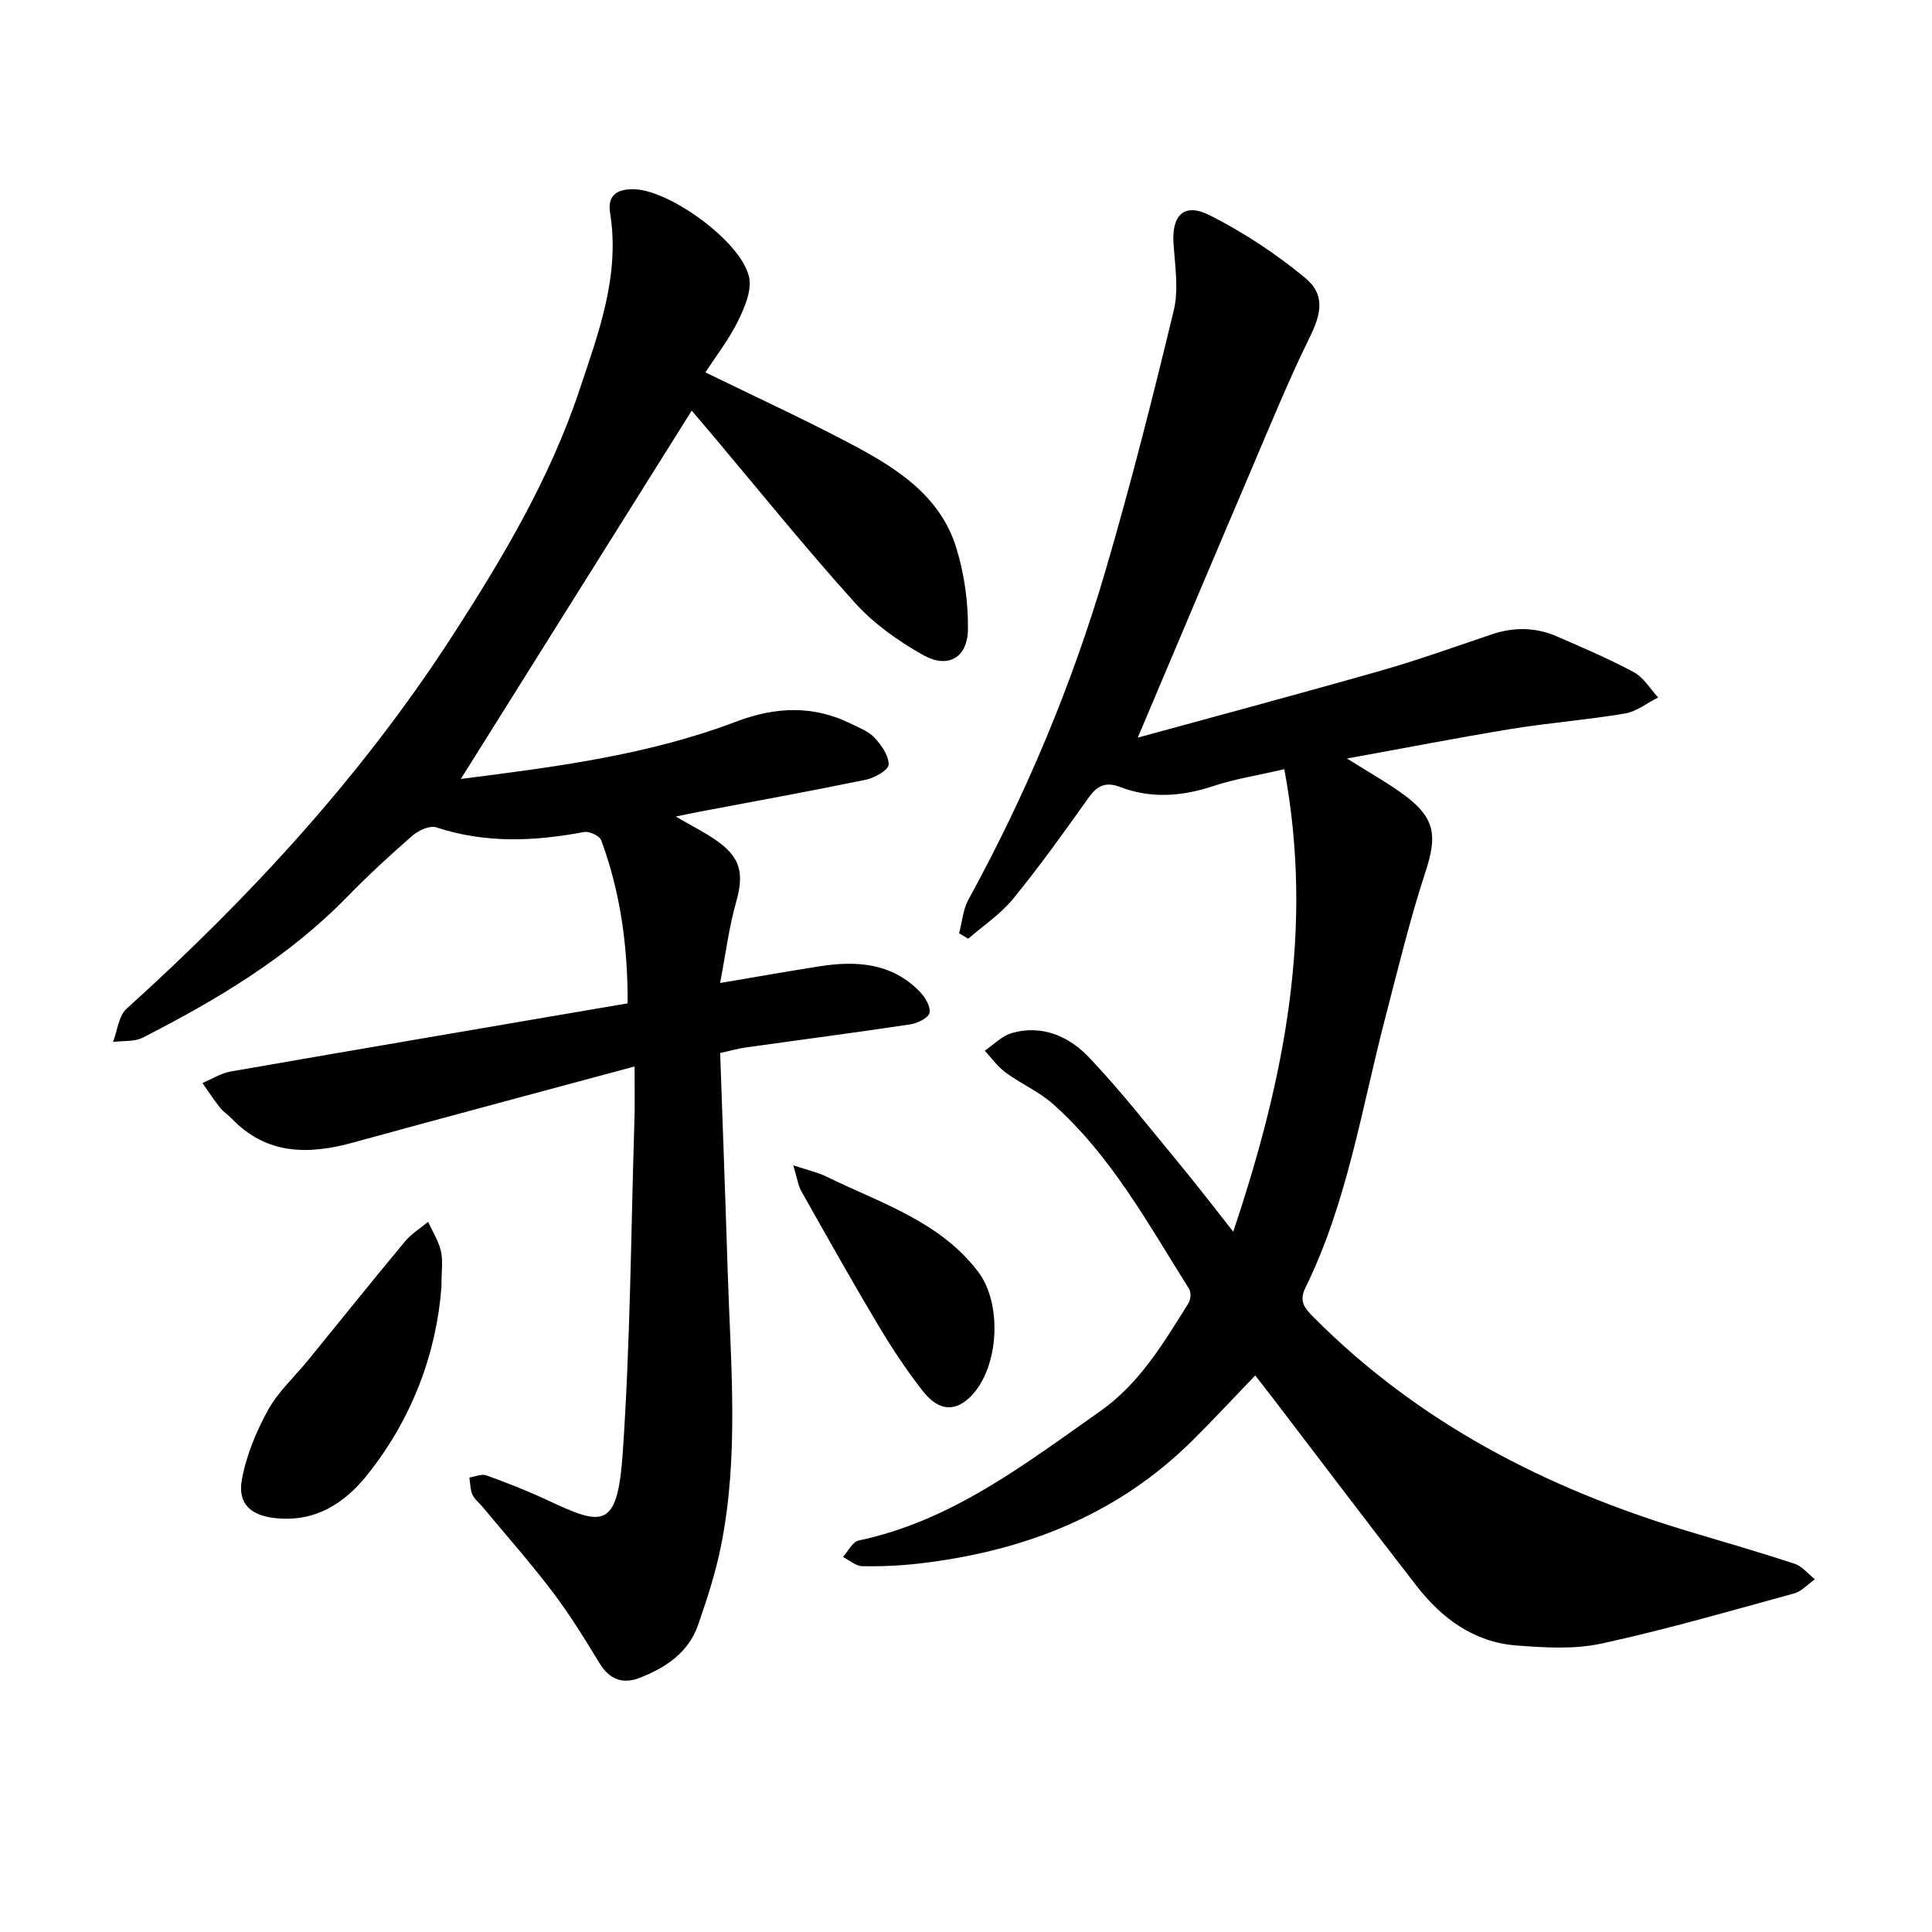 <svg enable-background="new 0 0 400 400" viewBox="0 0 400 400" xmlns="http://www.w3.org/2000/svg"><path d="m131.38 220.8c-19.87 5.36-39.11 10.49-58.3 15.76-9.27 2.55-17.91 2.55-25.13-4.99-.77-.8-1.75-1.42-2.43-2.28-1.28-1.63-2.41-3.37-3.61-5.06 1.95-.82 3.83-2.03 5.86-2.39 27.32-4.76 54.65-9.4 82.18-14.11.02-12.08-1.54-23.15-5.49-33.79-.34-.91-2.47-1.88-3.55-1.68-10.3 1.95-20.45 2.38-30.61-.97-1.33-.44-3.67.64-4.92 1.73-4.67 4.07-9.24 8.29-13.57 12.73-12.18 12.48-26.89 21.24-42.23 29.07-1.76.9-4.11.63-6.18.9.9-2.33 1.15-5.38 2.81-6.88 25.48-23.01 48.59-48.07 67.3-76.97 10.47-16.16 20.34-32.76 26.45-51.09 3.93-11.79 8.46-23.72 6.35-36.71-.61-3.75 1.61-5.04 5.18-4.88 7.39.34 21.94 10.84 23.59 18.14.63 2.78-.93 6.37-2.31 9.19-1.86 3.78-4.51 7.17-6.72 10.58 10.29 5.03 20.19 9.57 29.81 14.65 9.51 5.01 18.8 10.72 22.17 21.8 1.63 5.36 2.45 11.19 2.37 16.79-.09 5.82-4.1 8.15-9.19 5.32-5.18-2.88-10.28-6.5-14.22-10.87-10.33-11.45-20.01-23.48-29.95-35.28-1.32-1.57-2.66-3.12-3.83-4.49-15.95 25.44-31.82 50.75-47.8 76.25 19.29-2.45 38.62-4.89 56.96-11.85 8.2-3.11 15.99-3.45 23.86.44 1.7.84 3.63 1.56 4.85 2.89 1.41 1.54 2.96 3.72 2.9 5.57-.04 1.12-2.9 2.73-4.7 3.11-11.64 2.4-23.33 4.52-35.01 6.73-1.23.23-2.44.51-4.36.9 3.34 1.96 6.23 3.36 8.79 5.22 4.77 3.47 5.31 6.84 3.7 12.52-1.48 5.2-2.14 10.63-3.31 16.72 7.85-1.32 14.22-2.46 20.62-3.46 7.67-1.2 14.99-.69 20.78 5.31 1.09 1.13 2.26 3.13 1.94 4.36-.28 1.08-2.51 2.14-4 2.36-11.29 1.7-22.62 3.17-33.93 4.76-1.69.24-3.34.71-5.4 1.16.53 15.3 1.1 30.37 1.57 45.45.6 18.89 2.37 37.83-1.39 56.58-1.12 5.58-2.89 11.06-4.77 16.44-1.98 5.66-6.64 8.77-11.98 10.87-3.6 1.42-6.34.39-8.43-3.04-3.05-5.02-6.15-10.05-9.69-14.72-4.59-6.05-9.64-11.76-14.5-17.61-.71-.85-1.68-1.58-2.11-2.56-.46-1.06-.43-2.34-.62-3.52 1.19-.17 2.54-.8 3.53-.44 4.32 1.56 8.6 3.25 12.76 5.2 11.33 5.29 14.36 6.05 15.46-9.84 1.56-22.67 1.7-45.44 2.4-68.16.14-3.48.05-6.97.05-11.86z"/><path d="m278.88 157.04c4.71 3 8.76 5.19 12.37 7.95 5.97 4.58 6.23 8.36 3.91 15.42-3.25 9.9-5.68 20.07-8.32 30.17-4.93 18.87-7.86 38.33-16.58 56.06-1.37 2.78-.15 4.21 1.71 6.08 21.72 21.86 48.16 35.44 77.33 44.24 7.43 2.24 14.89 4.37 22.25 6.8 1.58.52 2.81 2.11 4.19 3.21-1.42 1-2.7 2.49-4.28 2.93-13.26 3.63-26.49 7.47-39.92 10.39-5.63 1.22-11.74.84-17.57.39-8.77-.67-15.44-5.58-20.68-12.33-9.95-12.8-19.72-25.74-29.56-38.62-1.06-1.38-2.13-2.75-3.85-4.96-4.43 4.6-8.6 9.11-12.96 13.43-15.65 15.55-35.01 23-56.54 25.5-3.93.46-7.93.64-11.88.56-1.34-.03-2.65-1.24-3.98-1.91 1.07-1.17 1.98-3.13 3.25-3.4 19.29-4.08 34.4-15.8 49.99-26.76 8.24-5.79 13.12-14.14 18.28-22.33.48-.76.61-2.29.16-2.99-8.46-13.43-16.09-27.52-28.15-38.26-2.91-2.59-6.66-4.21-9.83-6.54-1.66-1.22-2.91-3-4.34-4.53 1.86-1.26 3.56-3.08 5.61-3.66 6.31-1.8 11.89.73 16.02 5.08 6.65 7.01 12.62 14.68 18.79 22.14 3.51 4.24 6.85 8.62 11.03 13.9 10.63-31.69 16.78-62.64 10.57-95.75-5.8 1.35-10.33 2.04-14.61 3.47-6.54 2.18-12.95 2.68-19.44.2-2.8-1.07-4.64-.35-6.41 2.15-5.06 7.13-10.16 14.24-15.68 21.01-2.59 3.18-6.17 5.54-9.3 8.27-.63-.37-1.26-.75-1.89-1.12.63-2.35.82-4.94 1.95-7.01 11.96-21.82 21.52-44.66 28.49-68.51 5.16-17.67 9.69-35.53 14-53.43 1.04-4.32.28-9.14-.04-13.7-.43-6.02 2.13-8.7 7.49-6.01 6.99 3.52 13.69 7.95 19.73 12.94 4.26 3.51 3.37 7.48.92 12.44-4.26 8.66-7.92 17.62-11.71 26.51-7.96 18.66-15.83 37.35-23.84 56.26 16.32-4.48 33.37-9.03 50.34-13.87 7.75-2.21 15.36-4.96 23.01-7.53 4.56-1.53 9.07-1.46 13.45.45 5.37 2.34 10.79 4.64 15.94 7.42 2.02 1.09 3.36 3.44 5 5.22-2.28 1.14-4.45 2.9-6.85 3.31-7.82 1.32-15.76 1.93-23.59 3.2-11.07 1.82-22.09 3.97-33.98 6.12z"/><path d="m91.39 266.54c-1.05 13.57-5.98 27.08-15.34 38.8-4.74 5.94-10.74 9.8-18.89 8.99-5.11-.5-8-2.89-7.09-7.95.9-4.98 2.95-9.94 5.4-14.41 2.1-3.82 5.51-6.92 8.31-10.35 6.69-8.21 13.32-16.48 20.09-24.62 1.31-1.57 3.17-2.7 4.77-4.03.91 2.01 2.15 3.93 2.64 6.04.47 1.96.11 4.09.11 7.53z"/><path d="m164.24 241.27c3.1 1.03 5.07 1.45 6.82 2.31 11.15 5.48 23.42 9.19 31.44 19.7 5.03 6.59 4.38 19.7-1.37 25.68-3.25 3.38-6.73 3.3-10.05-.93-3.42-4.35-6.48-9.01-9.32-13.77-5.44-9.12-10.64-18.38-15.85-27.63-.69-1.23-.87-2.75-1.67-5.36z"/></svg>